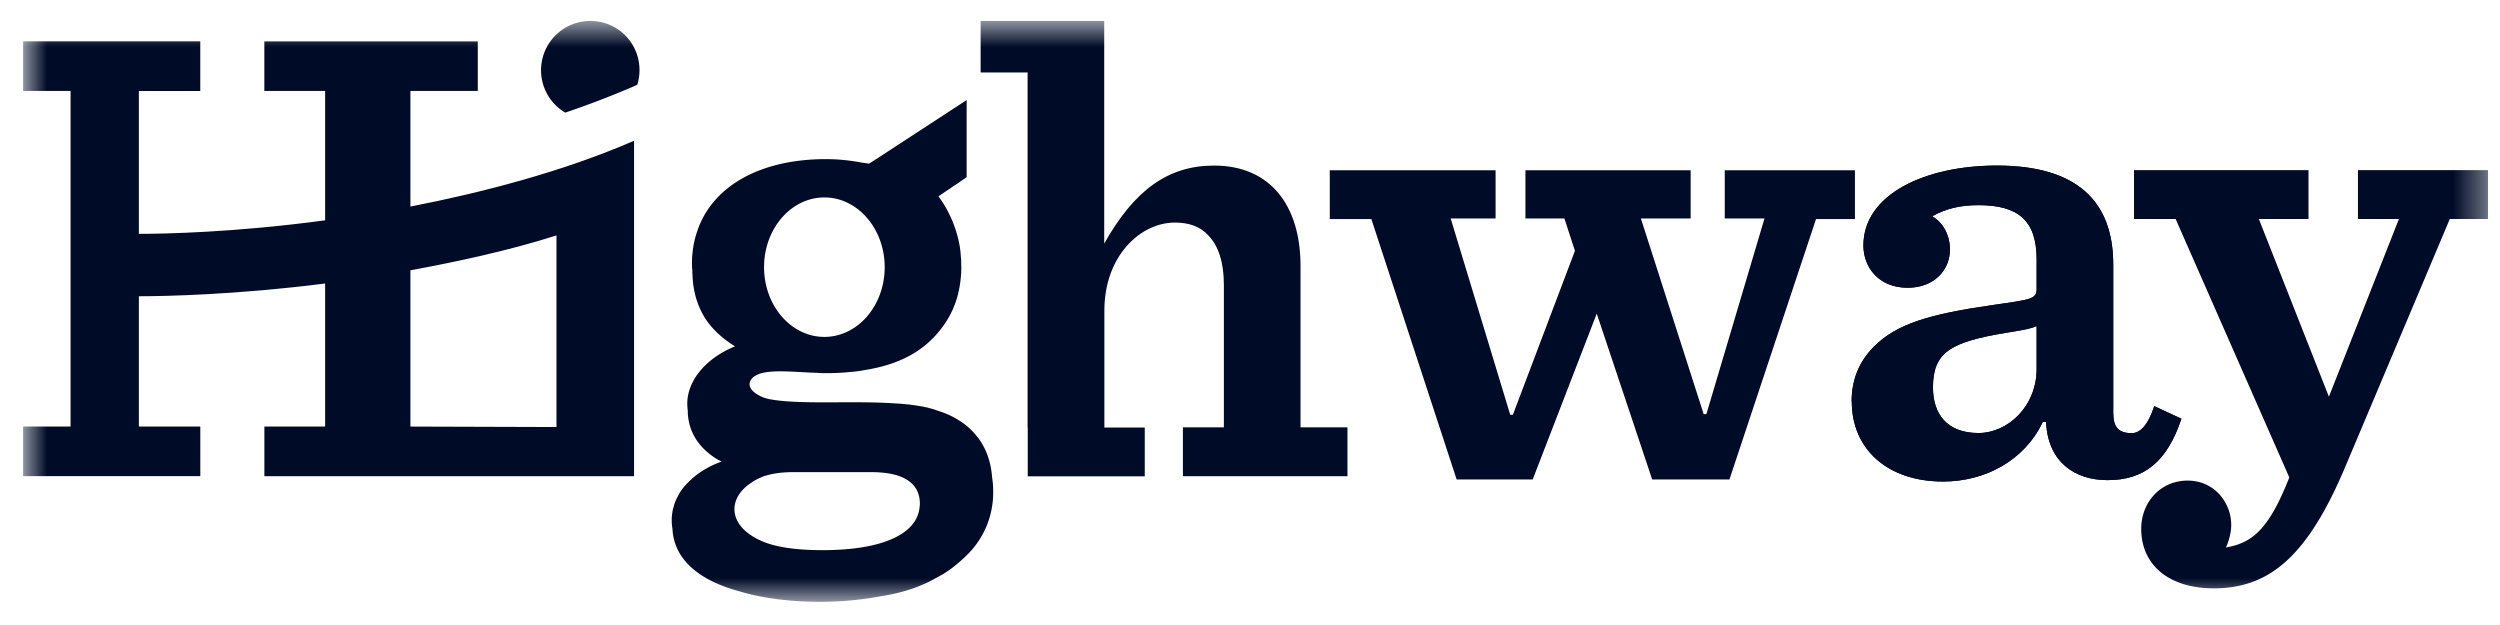 <svg xmlns="http://www.w3.org/2000/svg" width="80" height="20" fill="none"><g clip-path="url(#a)"><mask id="b" width="80" height="20" x="0" y="0" maskUnits="userSpaceOnUse" style="mask-type:luminance"><path fill="#fff" d="M79.625.67H.74v18.588h78.885V.67z"/></mask><g fill="#000B27" mask="url(#b)"><path d="M59.252 12.841c0-.678.231-1.266.719-1.754.718-.718 1.753-1.035 3.83-1.331 1.205-.171 1.371-.191 1.371-.508v-.95c0-1.246-.593-1.733-1.86-1.733-.572 0-1.035.105-1.482.356.337.191.568.593.568 1.06 0 .68-.528 1.227-1.352 1.227-.93 0-1.417-.658-1.417-1.352 0-1.648 1.99-2.558 4.272-2.558 2.537 0 3.723 1.12 3.723 3.171v4.74c0 .467.171.652.594.652.276 0 .527-.276.718-.864l.87.402c-.468 1.397-1.207 1.965-2.367 1.965-1.016 0-1.905-.553-1.965-1.86h-.106c-.593 1.247-1.86 1.905-3.191 1.905-1.774 0-2.92-1.035-2.92-2.558l-.005-.01zm5.92-1.035v-1.372c-.19.086-.422.126-.95.211-1.82.297-2.367.633-2.367 1.754 0 .844.442 1.458 1.458 1.458.93 0 1.859-.845 1.859-2.05z"/><path d="M59.252 12.841c0-.678.231-1.266.719-1.754.718-.718 1.753-1.035 3.83-1.331 1.205-.171 1.371-.191 1.371-.508v-.95c0-1.246-.593-1.733-1.86-1.733-.572 0-1.035.105-1.482.356.337.191.568.593.568 1.06 0 .68-.528 1.227-1.352 1.227-.93 0-1.417-.658-1.417-1.352 0-1.648 1.99-2.558 4.272-2.558 2.537 0 3.723 1.12 3.723 3.171v4.74c0 .467.171.652.594.652.276 0 .527-.276.718-.864l.87.402c-.468 1.397-1.207 1.965-2.367 1.965-1.016 0-1.905-.553-1.965-1.86h-.106c-.593 1.247-1.86 1.905-3.191 1.905-1.774 0-2.92-1.035-2.92-2.558l-.005-.01zm5.92-1.035v-1.372c-.19.086-.422.126-.95.211-1.82.297-2.367.633-2.367 1.754 0 .844.442 1.458 1.458 1.458.93 0 1.859-.845 1.859-2.05zM13.133 6.61v-3.7h2.156V1.324h-6.83V2.91h1.945v4.14c-2.87.388-5.14.433-5.96.433V2.911h1.965V1.323H.74V2.91h1.518v10.74H.74v1.587h5.67V13.65H4.444V9.48c.83 0 3.11-.046 5.96-.408v4.578H8.46v1.588h11.83V4.504c-2.301 1-4.89 1.663-7.156 2.106zm4.674 7.055-4.674-.015v-5c1.473-.271 3.156-.633 4.674-1.116v6.136-.005zm15.076.01V2.318H31.38V.669h3.955v7.126c.95-1.693 2.03-2.497 3.513-2.497 1.799 0 2.769 1.271 2.769 3.216v5.161h1.502v1.563h-5.266v-1.563h1.311V9.107c0-.699-.17-1.246-.507-1.583-.251-.276-.613-.402-1.056-.402-1.12 0-2.261 1.08-2.261 2.814v3.744h1.292v1.563h-3.744V13.68l-.005-.005zM52.508 6.99l2.01 6.263h.086l1.86-6.262h-1.272V5.448h4.166v1.563h-1.246l-2.77 8.332H52.87l-1.774-5.307-2.05 5.307h-2.433l-2.729-8.332h-1.331V5.448h5.306v1.543h-1.437l1.905 6.282h.085l1.986-5.247-.337-1.035h-1.247V5.448h5.287v1.543h-1.593z"/><path d="M71.399 16.801c0 .256-.086.548-.171.719.844-.146 1.372-.573 2.03-2.242L69.62 7.007h-1.332V5.444h5.584v1.563h-1.589l2.242 5.688 2.241-5.688h-1.312V5.444h4.167v1.563h-1.227l-3.362 7.97c-1.16 2.729-2.347 3.85-4.186 3.85-1.457 0-2.327-.76-2.327-1.905 0-.845.613-1.543 1.483-1.543.87 0 1.397.719 1.397 1.417v.005zm-39.647-1.492v-.015s0-.01-.005-.016c-.035-.492-.186-.92-.447-1.266l-.04-.05a2.22 2.22 0 0 0-.322-.332 2.735 2.735 0 0 0-.9-.477c-.06-.02-.125-.04-.19-.066h-.01a4.484 4.484 0 0 0-.428-.095 3.257 3.257 0 0 0-.236-.035.628.628 0 0 0-.136-.016 4.486 4.486 0 0 0-.372-.03c-1.306-.095-2.904.036-3.914-.115l-.171-.03c-.03-.01-.055-.015-.08-.025-.02 0-.046-.016-.066-.02-.357-.141-.502-.342-.432-.513a.336.336 0 0 1 .055-.09.336.336 0 0 1 .076-.071.893.893 0 0 1 .155-.08c.422-.151 1.176-.056 1.86-.036.12.01.241.01.351.01.111 0 .222-.005.332-.01.096-.005.196-.01.287-.02.02 0 .035-.005.05-.005a3.907 3.907 0 0 0 .507-.065c1.046-.166 1.77-.553 2.287-1.136.045-.05.086-.1.126-.15a2.95 2.95 0 0 0 .563-1.126.178.178 0 0 0 .015-.07.662.662 0 0 0 .03-.136c.025-.12.04-.242.05-.352.01-.096.015-.196.015-.302 0-.04 0-.085-.005-.125v-.025a.792.792 0 0 0-.01-.191 2.575 2.575 0 0 0-.055-.448 3.75 3.75 0 0 0-.342-.98c-.166-.331-.322-.517-.322-.517s.151-.1.342-.231c.05-.03.096-.066.146-.1a2.87 2.87 0 0 0 .241-.162l.176-.12V3.202l-3.05 1.99-.036.02c-.01.005-.01.01-.015.01l-.03.015h-.005a1.7 1.7 0 0 0-.206-.03 6.073 6.073 0 0 0-1.166-.115c-2.12 0-3.669.884-4.13 2.357a2.87 2.87 0 0 0-.136.668c-.015.1-.015.206-.015.322 0 .075 0 .15.01.196 0 .055 0 .105.005.135.01.372.075.704.2 1.01.076.191.171.367.297.538.226.297.518.553.864.764-.08.035-.16.07-.24.11-.795.398-1.287 1.056-1.287 1.724 0 .076.005.151.015.216 0 .609.291 1.121.824 1.488.08.055.166.106.261.15 0 0-.226.071-.507.232a2.572 2.572 0 0 0-.714.598c-.07.085-.13.176-.176.271-.045.08-.08.161-.11.242a.688.688 0 0 0-.025.095.797.797 0 0 0-.046.196 1.29 1.29 0 0 0-.02.246c0 .096.01.191.025.287.05.934.804 1.618 2.106 1.975 1.191.372 2.95.462 4.498.18a.18.18 0 0 1 .055-.01c.598-.095 1.181-.256 1.729-.562.075-.04.14-.075.21-.116.051-.025.096-.055.142-.085.09-.06.18-.12.266-.191a4.903 4.903 0 0 0 .462-.412 2.797 2.797 0 0 0 .794-2c0-.141-.01-.282-.03-.407zM26.38 6.318c1.065 0 1.93 1 1.93 2.231 0 1.232-.865 2.232-1.93 2.232s-1.93-1-1.93-2.232c0-1.231.865-2.231 1.93-2.231zm-.06 11.287c-.95 0-1.588-.12-2-.316a1.515 1.515 0 0 1-.156-.08c-.885-.493-.84-1.302-.116-1.765.03-.025.066-.045.1-.065.056-.035.116-.065.182-.09a.7.7 0 0 1 .115-.05c.1-.031.206-.061.327-.081.186-.035.402-.05.638-.05h2.453c.407 0 .723.05.96.145.442.176.613.488.613.87 0 .02 0 .045-.006.065-.05.885-1.16 1.417-3.11 1.417zM20.464 2.247c0 .161-.025.317-.07.463 0 0-.07.035-.105.05a29.35 29.35 0 0 1-2.202.844A1.577 1.577 0 0 1 18.891.67c.875 0 1.573.704 1.573 1.573v.005z"/><path d="M29.848 13.087c.065.015.13.04.196.06h-.005m-.202-.059a3.553 3.553 0 0 0-.427-.095l.427.095zm39.05 1.964s-.01.005-.016.01c0 0 .01-.005.016-.01z"/></g></g><defs><clipPath id="a"><path fill="#fff" d="M.625.643h79v18.715h-79z"/></clipPath></defs></svg>
